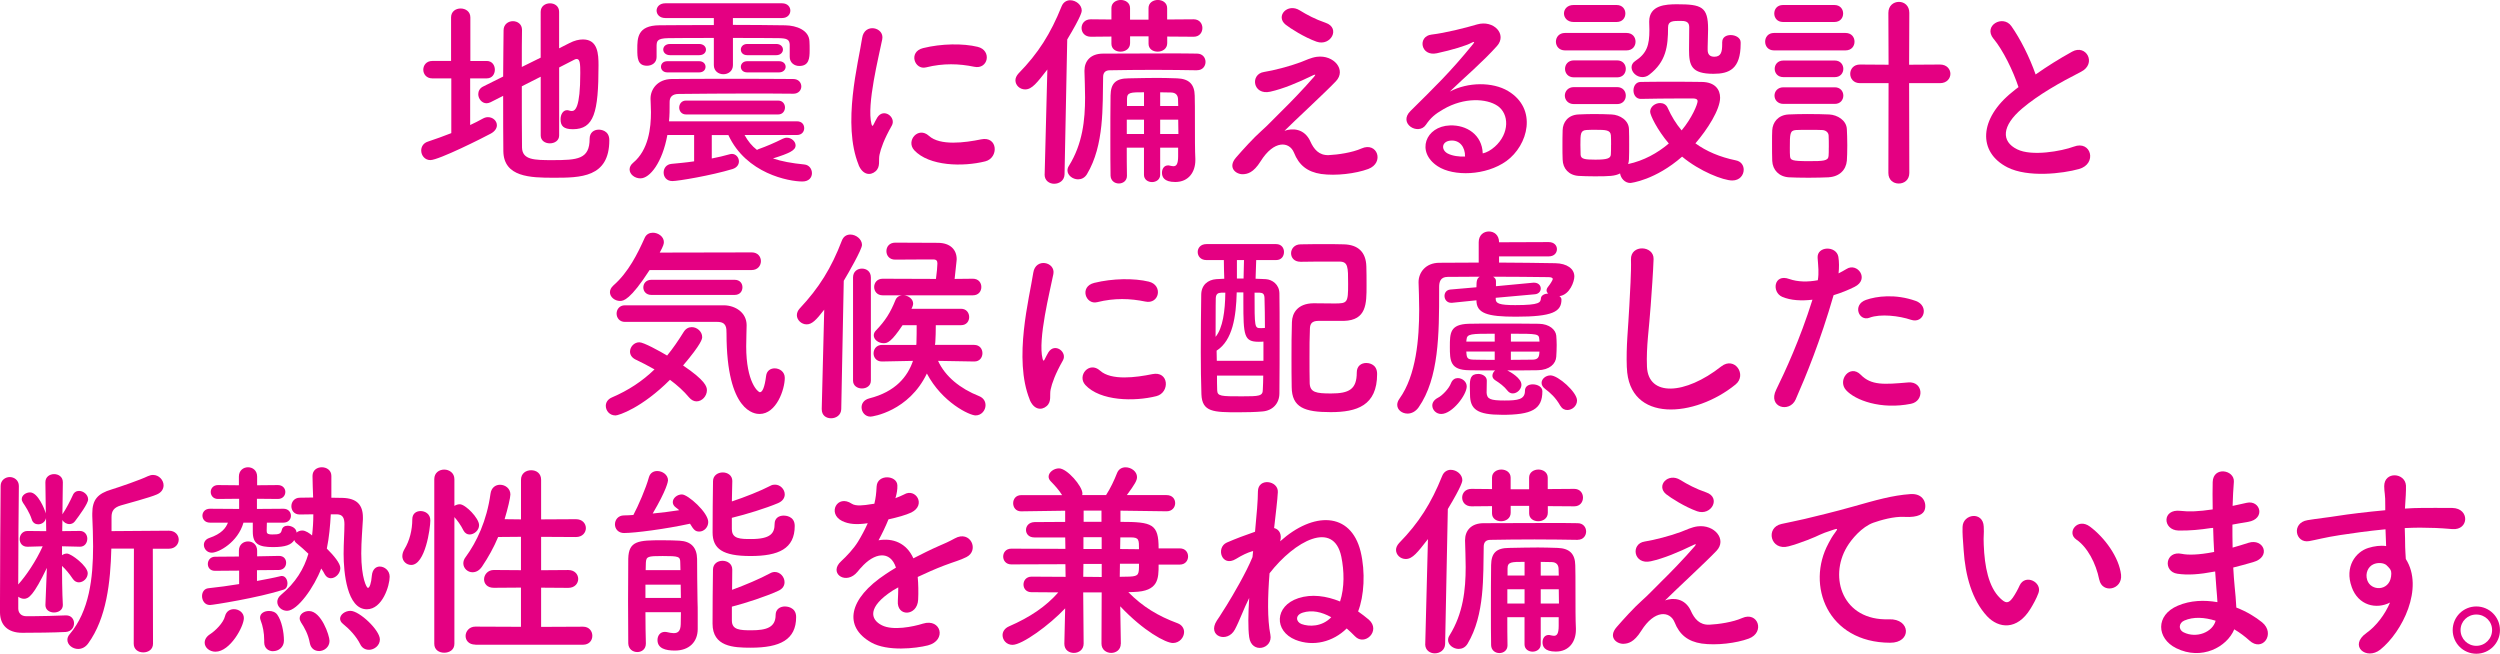 <?xml version="1.0" encoding="UTF-8"?>
<svg id="_レイヤー_2" data-name="レイヤー 2" xmlns="http://www.w3.org/2000/svg" viewBox="0 0 638.87 167.06">
  <defs>
    <style>
      .cls-1 {
        fill: #e40082;
      }
    </style>
  </defs>
  <g id="_レイヤー_3" data-name="レイヤー 3">
    <g>
      <path class="cls-1" d="M115.33,20.03h-4.88c-1.48,0-2.28-1.11-2.28-2.22s.79-2.23,2.28-2.23h4.82V4.45c0-1.54,1.22-2.28,2.44-2.28s2.49.74,2.49,2.28v11.13h4.19c1.38,0,2.07,1.11,2.07,2.23s-.69,2.22-2.07,2.22h-4.24v11.92c1.11-.53,2.23-1.06,3.23-1.64.48-.26.9-.37,1.32-.37,1.27,0,2.28.95,2.28,2.07,0,.74-.48,1.54-1.54,2.12-1.85,1.01-13.3,6.78-15.47,6.78-1.43,0-2.33-1.22-2.33-2.44,0-.95.53-1.91,1.7-2.28,2.01-.69,4.03-1.38,5.99-2.17v-13.99ZM138.17,19.61l-4.82,2.44c0,6.41,0,12.88.05,15.69.11,3.13,3.13,3.18,7.74,3.18,6.46,0,9.54-.21,9.54-5.46,0-1.59,1.11-2.33,2.33-2.33.48,0,2.7.16,2.7,2.7,0,9.59-7.42,9.59-14.26,9.59-5.93,0-12.72-.16-12.82-6.78-.05-3.34-.05-8.64-.05-14.15l-3.23,1.64c-.37.16-.69.26-1.01.26-1.22,0-2.12-1.17-2.12-2.33,0-.74.37-1.54,1.27-1.96l5.09-2.54c0-4.61.11-8.96.11-11.82,0-1.54,1.22-2.33,2.38-2.33s2.33.74,2.33,2.22v.05c-.05,2.17-.05,5.62-.05,9.43l4.82-2.38V3.02c0-1.43,1.17-2.17,2.38-2.17s2.33.74,2.33,2.17v9.33l2.6-1.32c1.32-.69,2.49-.95,3.5-.95,3.82,0,3.97,3.76,3.97,6.62,0,12.14-1.17,16.32-6.57,16.32-2.38,0-3.13-.85-3.13-2.54,0-1.17.58-2.33,1.7-2.33.16,0,.32.05.53.11s.42.11.64.11c.85,0,2.17-.74,2.17-9.7,0-2.23-.05-3.6-.9-3.6-.21,0-.37.05-.58.16-.79.42-2.23,1.17-3.92,2.01v17.38c0,1.32-1.17,2.01-2.38,2.01s-2.33-.69-2.33-2.01v-15Z"/>
      <path class="cls-1" d="M190.27,34.5c.85,1.54,1.86,2.81,3.18,3.82.16-.11.32-.21.53-.26,1.8-.64,3.92-1.54,6.04-2.6.37-.16.69-.27,1.06-.27,1.17,0,2.23.96,2.23,1.96,0,1.27-1.54,2.01-5.78,3.34,2.17.74,4.77,1.22,8,1.54,1.27.11,1.96,1.17,1.96,2.23s-.74,2.12-2.44,2.12c-3.45,0-14.36-2.01-18.92-11.87h-4.24v5.99c1.64-.32,3.23-.69,4.5-1.06.21-.05.42-.11.64-.11,1.06,0,1.8.95,1.8,1.91,0,.79-.48,1.59-1.64,1.96-5.41,1.64-13.88,3.07-15.37,3.07s-2.23-1.06-2.23-2.17.69-2.12,2.07-2.23c1.59-.16,3.6-.32,5.72-.64v-6.73h-6.84c-1.27,7-4.45,11.08-6.89,11.08-1.48,0-2.76-1.06-2.76-2.28,0-.58.27-1.17.9-1.7,3.97-3.29,4.56-8.96,4.56-12.93,0-1.38-.11-2.6-.11-3.39v-.11c0-2.33,1.75-4.93,5.41-4.98,4.93-.05,10.07-.05,15.26-.05s10.55,0,15.79.05c1.38,0,2.07.95,2.07,1.91,0,.9-.69,1.85-2.01,1.85h-.05c-3.92-.05-7.79-.05-11.61-.05-6.09,0-11.98.05-17.65.11-1.64,0-2.33.79-2.33,2.01,0,2.12,0,3.34-.16,4.98h32.7c1.27,0,1.85.85,1.85,1.75,0,.85-.58,1.75-1.85,1.75h-13.41ZM201.82,11.5c-.05-1.43-.74-1.7-2.76-1.75-3.18-.05-7.42-.05-11.76-.05v6.94c0,1.54-1.22,2.33-2.44,2.33s-2.44-.79-2.44-2.33v-6.94c-4.4,0-8.64,0-11.66.05-2.86.05-2.92.79-2.97,1.91v2.92c0,1.48-1.22,2.22-2.44,2.22-2.44,0-2.49-2.01-2.49-4.19,0-2.86,0-6.09,5.62-6.15,4.19-.05,9.06-.05,13.94-.05v-1.8h-12.4c-1.48,0-2.23-.96-2.23-1.91,0-.9.74-1.86,2.23-1.86h29.83c1.43,0,2.12.96,2.12,1.86,0,.95-.69,1.91-2.12,1.91h-12.56v1.75c4.72,0,9.33.05,13.41.11,2.81.05,6.04,1.22,6.15,4.08.05.64.05,1.48.05,2.28,0,2.07-.16,4.03-2.65,4.03-1.22,0-2.44-.79-2.44-2.33v-3.02ZM170.55,18.5c-1.11,0-1.64-.74-1.64-1.43,0-.74.53-1.43,1.64-1.43h8.11c1.11,0,1.64.74,1.64,1.43,0,.74-.53,1.43-1.64,1.43h-8.11ZM171.24,14.1c-1.17,0-1.75-.74-1.75-1.43,0-.74.58-1.43,1.75-1.43h7.42c1.17,0,1.75.74,1.75,1.43,0,.74-.58,1.43-1.75,1.43h-7.42ZM175.32,29.25c-1.17,0-1.75-.9-1.75-1.75,0-.9.58-1.8,1.75-1.8h23.53c1.17,0,1.75.9,1.75,1.75,0,.9-.58,1.8-1.75,1.8h-23.53ZM190.96,14.1c-1.11,0-1.64-.69-1.64-1.43,0-.69.53-1.43,1.64-1.43h7.42c1.11,0,1.7.69,1.7,1.43,0,.69-.58,1.43-1.7,1.43h-7.42ZM190.96,18.5c-1.11,0-1.64-.69-1.64-1.43,0-.69.53-1.43,1.64-1.43h8.11c1.11,0,1.7.69,1.7,1.43,0,.69-.58,1.43-1.7,1.43h-8.11Z"/>
      <path class="cls-1" d="M219.42,42.13c-4.24-10.44-.05-26.13.9-32.43.58-3.92,5.72-2.76,5.14.32-.85,4.29-4.03,16.75-2.76,21.67.16.69.37.53.58.05.11-.27.69-1.33.9-1.7,1.64-2.6,4.93-.05,3.71,2.07-1.96,3.44-2.81,5.88-3.13,7.42-.32,1.43.32,3.07-1.01,4.24-1.33,1.17-3.29.95-4.35-1.64ZM233.62,38.37c-2.17-2.38,1.01-6.15,3.76-3.66,2.86,2.6,9.22,1.75,13.35.9,4.29-.9,4.56,4.72,1.06,5.62-5.67,1.43-14.36,1.27-18.18-2.86ZM236.64,17.22c-2.91.74-4.61-3.97-.74-4.93,4.72-1.17,10.23-1.22,13.94-.32,3.71.9,2.7,5.88-.9,5.09-3.82-.79-7.84-.95-12.29.16Z"/>
      <path class="cls-1" d="M266.96,44.57l.69-26.81c-2.65,3.39-3.92,5.09-5.67,5.09-1.38,0-2.49-1.06-2.49-2.33,0-.58.27-1.17.79-1.75,5.04-5.14,8.21-10.17,11.02-17.17.42-1.06,1.32-1.54,2.17-1.54,1.48,0,2.97,1.17,2.97,2.65,0,.21,0,1.22-3.71,7.37l-.69,34.5c-.05,1.54-1.32,2.38-2.65,2.38-1.22,0-2.44-.79-2.44-2.33v-.05ZM305.91,17.96c-3.07-.05-7-.11-11.02-.11s-8,.05-11.29.11c-1.17,0-1.7.64-1.7,1.75-.16,7.47.32,17.38-4.13,24.8-.58.95-1.43,1.32-2.28,1.32-1.33,0-2.7-1.01-2.7-2.28,0-.37.11-.79.37-1.17,3.5-5.62,4.13-11.71,4.13-17.49,0-2.28-.11-4.56-.16-6.73v-.11c0-2.44,1.54-4.35,4.77-4.35,4.93,0,11.23-.05,16.69-.05,2.76,0,5.25,0,7.31.05,1.43,0,2.17,1.06,2.17,2.12s-.74,2.12-2.12,2.12h-.05ZM298.28,9.33v1.7c0,1.43-1.22,2.17-2.44,2.17s-2.33-.69-2.33-2.01v-1.91h-4.72v1.75c0,1.43-1.22,2.17-2.44,2.17s-2.33-.69-2.33-2.01v-1.85l-5.25.05c-1.59,0-2.38-1.11-2.38-2.23s.79-2.23,2.38-2.23l5.25.05v-2.92c0-1.38,1.22-2.07,2.38-2.07s2.38.69,2.38,2.07v2.97h4.72v-2.97c0-1.38,1.22-2.07,2.38-2.07s2.38.69,2.38,2.07v2.92l6.78-.05c1.48,0,2.23,1.11,2.23,2.23s-.74,2.23-2.23,2.23l-6.78-.05ZM301.09,37.73h-4.61v6.94c0,1.22-1.06,1.86-2.07,1.86-1.06,0-2.07-.64-2.07-1.86v-6.94h-4.4c0,2.38,0,4.82.05,7.15v.05c0,1.27-1.01,1.96-2.07,1.96s-2.07-.69-2.12-2.01c-.05-2.81-.05-5.83-.05-8.8,0-4.13,0-8.21.05-11.66.05-3.07,1.27-4.4,4.66-4.4,2.81-.05,4.98-.11,7.31-.11,1.54,0,3.13.05,5.04.11,3.07.11,4.45,1.54,4.5,4.45.05,1.38.05,3.92.05,6.36,0,4.19,0,7.68.11,9.75v.37c0,2.91-1.64,5.56-5.14,5.56-2.97,0-3.39-1.38-3.39-2.38,0-.95.53-1.86,1.54-1.86.16,0,.26,0,.42.05.32.05.64.16.95.16.74,0,1.22-.48,1.22-2.54v-2.22ZM292.35,30.58h-4.4v3.66h4.4v-3.66ZM292.35,23.58c-3.39,0-4.35,0-4.35,1.7v1.8h4.35v-3.5ZM301.09,27.08c0-.69-.05-1.27-.05-1.8-.05-.9-.53-1.59-1.7-1.64-1.06,0-2.01-.05-2.86-.05v3.5h4.61ZM296.48,30.58v3.66h4.66c0-1.17-.05-2.44-.05-3.66h-4.61Z"/>
      <path class="cls-1" d="M334.85,36.14c.9,1.96,2.17,3.6,4.72,3.5,2.33-.11,5.99-.64,8.37-1.7,4.03-1.8,5.94,3.66,1.7,5.25-3.18,1.17-8.21,1.8-12.03,1.27-3.5-.53-5.67-2.23-6.94-5.46-1.17-2.86-5.09-3.29-8.53,2.23-1.86,2.97-3.39,3.23-4.45,3.29-1.75.11-4.13-1.64-1.8-4.29,1.75-2.01,4.5-5.04,6.36-6.68,1.86-1.64,3.34-3.29,5.03-4.93,2.44-2.38,5.88-5.94,8.53-9.01.58-.69.21-.58-.26-.37-3.92,1.91-7.63,3.45-10.92,4.19-4.5,1.01-5.25-4.5-1.59-5.04,2.38-.37,6.52-1.43,9.33-2.49,1.38-.53,2.65-1.17,4.13-1.38,4.4-.58,7.63,3.39,4.88,6.25-2.49,2.65-10.49,10.02-13.14,12.67,2.01-.74,5.09-.64,6.62,2.7ZM328.55,6.31c-2.7-2.17.48-5.62,3.6-3.66,1.8,1.11,3.97,2.28,6.62,3.18,3.87,1.32,1.33,6.09-2.33,4.82-3.13-1.11-6.78-3.45-7.9-4.35Z"/>
      <path class="cls-1" d="M381.97,37.52c3.87-3.44,3.71-8.48.69-10.49-2.76-1.86-8.48-2.23-13.83.9-2.12,1.22-3.23,2.17-4.45,3.97-1.91,2.81-7.21-.32-3.92-3.55,5.83-5.78,10.12-9.86,16-17.12.58-.74.05-.53-.37-.32-1.48.79-4.98,1.85-8.9,2.7-4.19.9-4.98-4.34-1.38-4.77,3.55-.42,8.64-1.7,11.66-2.6,4.24-1.22,7.74,2.54,5.09,5.51-1.7,1.91-3.82,3.97-5.93,5.94-2.12,1.96-4.24,3.87-6.15,5.72,4.66-2.49,10.97-2.49,14.89-.16,7.63,4.56,5.14,13.88-.42,17.91-5.25,3.76-13.51,3.97-17.54,1.33-5.62-3.66-3.13-10.23,3.13-10.44,4.24-.16,8.21,2.38,8.37,7.15,1.01-.21,2.12-.85,3.07-1.7ZM370.68,35.93c-2.33.21-2.44,2.38-.74,3.29,1.22.64,2.97.85,4.45.79.05-2.44-1.38-4.29-3.71-4.08Z"/>
      <path class="cls-1" d="M399.94,12.88c-1.54,0-2.33-1.11-2.33-2.23s.79-2.23,2.33-2.23h15.69c1.59,0,2.33,1.11,2.33,2.23s-.74,2.23-2.33,2.23h-15.69ZM419.34,25.28c-1.27,0-1.91-1.06-1.91-2.17s.64-2.17,1.85-2.17c2.07-.05,4.77-.05,7.58-.05s5.67,0,8.05.05c3.39.05,4.66,1.96,4.66,4.03,0,3.02-3.23,8.11-6.31,11.66,2.76,2.01,6.2,3.5,10.33,4.35,1.38.26,2.01,1.32,2.01,2.38,0,1.38-1.01,2.76-2.92,2.76-2.28,0-8.32-2.33-12.82-6.09-6.84,5.99-13.04,6.73-13.25,6.73-1.38,0-2.44-1.22-2.6-2.44-1.33.69-2.76.74-6.52.74-1.48,0-3.02-.05-4.08-.11-2.49-.16-4.03-1.86-4.08-4.19-.05-1.17-.05-2.22-.05-3.29,0-1.48,0-2.86.05-4.19.05-2.01,1.33-3.87,3.97-4.03,1.22-.05,2.6-.11,3.97-.11,1.7,0,3.34.05,4.61.11,2.07.11,4.35,1.48,4.4,3.76.05,1.22.05,2.54.05,3.87s0,2.65-.05,3.82c0,.42-.11.85-.21,1.22,3.97-.85,7.53-2.81,10.39-5.25-2.97-3.5-4.77-7.26-4.77-8.11,0-1.33,1.33-2.23,2.54-2.23.79,0,1.59.37,1.96,1.27.95,2.12,2.12,4.03,3.55,5.72,2.65-3.18,4.08-6.68,4.08-7.47,0-.64-.79-.69-1.17-.69h-3.39c-3.29,0-7,.05-9.91.11h-.05ZM402.11,5.62c-1.59,0-2.44-1.11-2.44-2.17,0-1.11.85-2.17,2.44-2.17h11.02c1.48,0,2.23,1.06,2.23,2.17s-.74,2.17-2.23,2.17h-11.02ZM402.22,26.6c-1.54,0-2.33-1.11-2.33-2.17s.79-2.17,2.33-2.17h11.02c1.48,0,2.23,1.06,2.23,2.17s-.74,2.17-2.23,2.17h-11.02ZM402.22,19.77c-1.54,0-2.28-1.11-2.28-2.17s.74-2.17,2.28-2.17h11.02c1.48,0,2.23,1.06,2.23,2.17s-.74,2.17-2.23,2.17h-11.02ZM411.71,37.04c0-.85,0-1.7-.05-2.44-.11-1.38-1.27-1.43-3.97-1.43-.74,0-1.48,0-2.28.05-1.54.11-1.54,1.01-1.54,3.82,0,.85.05,1.7.05,2.49.05,1.11,1.06,1.27,3.76,1.27,3.02,0,3.92-.32,3.97-1.33.05-.74.05-1.59.05-2.44ZM440.11,10.76c0-1.27,1.06-1.8,2.17-1.8,1.22,0,2.54.69,2.54,1.85v.37c0,6.46-2.92,7.68-6.94,7.68-5.67,0-6.25-2.12-6.25-6.15,0-1.96.05-4.24.05-5.83,0-1.48-1.22-1.54-2.23-1.54-1.91,0-3.18,0-3.18,1.64,0,4.93-.53,8.8-4.77,12.08-.58.48-1.22.64-1.8.64-1.54,0-2.76-1.27-2.76-2.49,0-.58.27-1.17.9-1.59,3.07-2.01,3.66-4.13,3.66-7.95,0-.64-.05-1.33-.05-2.07v-.11c0-4.19,4.24-4.4,7.1-4.4,6.31,0,7.95.64,7.95,6.36,0,1.7-.11,3.07-.11,4.56v.74c0,1.06.48,1.75,1.7,1.75,1.8,0,2.01-1.38,2.01-3.23v-.53Z"/>
      <path class="cls-1" d="M453.36,12.88c-1.54,0-2.28-1.11-2.28-2.23s.74-2.23,2.28-2.23h18.23c1.59,0,2.33,1.11,2.33,2.23s-.74,2.23-2.33,2.23h-18.23ZM467.3,45.31c-1.11.05-3.13.11-5.14.11s-3.97-.05-5.03-.11c-2.49-.16-4.13-1.86-4.24-4.19-.05-1.06-.05-2.91-.05-4.61,0-1.27,0-2.49.05-3.23.11-2.01,1.48-3.87,4.13-4.03,1.22-.05,2.97-.11,4.77-.11,2.17,0,4.4.05,5.67.11,2.07.11,4.4,1.48,4.5,3.76.05.95.11,2.54.11,4.13s-.05,3.13-.11,3.92c-.21,2.38-1.91,4.08-4.66,4.24ZM455.64,5.62c-1.48,0-2.23-1.06-2.23-2.17s.74-2.17,2.23-2.17h13.14c1.48,0,2.23,1.06,2.23,2.17s-.74,2.17-2.23,2.17h-13.14ZM455.75,26.55c-1.48,0-2.28-1.06-2.28-2.12s.79-2.12,2.28-2.12h13.14c1.43,0,2.17,1.06,2.17,2.12s-.74,2.12-2.17,2.12h-13.14ZM455.75,19.71c-1.48,0-2.23-1.06-2.23-2.12s.74-2.12,2.23-2.12h13.14c1.43,0,2.17,1.06,2.17,2.12s-.74,2.12-2.17,2.12h-13.14ZM467.35,37.68c0-1.11,0-2.33-.05-3.07-.05-.79-.74-1.33-1.59-1.38-.85-.05-2.17-.05-3.44-.05s-2.54,0-3.34.05c-1.54.11-1.54,1.01-1.54,4.56,0,.9,0,1.7.05,2.12.11,1.01.37,1.27,4.82,1.27,3.66,0,4.93-.05,5.03-1.32.05-.53.05-1.32.05-2.17ZM482.62,21.25h-7.31c-1.64,0-2.49-1.17-2.49-2.38s.85-2.38,2.49-2.38l7.31.05-.05-13.25c0-1.85,1.32-2.81,2.7-2.81s2.65.96,2.65,2.81l-.05,13.25,7.9-.05c1.75,0,2.65,1.22,2.65,2.38s-.9,2.38-2.65,2.38h-7.9l.05,22.95c0,1.8-1.32,2.7-2.7,2.7s-2.65-.9-2.65-2.7l.05-22.95Z"/>
      <path class="cls-1" d="M509.44,9.91c-2.76-3.39,2.44-6.25,4.56-3.23,2.28,3.23,4.66,7.95,6.2,12.35,2.86-2.01,5.88-3.92,9.33-5.83,3.6-2.01,6.36,3.07,2.28,5.14-5.41,2.76-10.86,5.83-15.05,9.38-5.25,4.45-5.41,8.43-1.27,10.44,3.71,1.85,11.29.48,14.47-.69,4.45-1.7,6.04,4.4,1.33,5.72-4.19,1.17-13.04,2.23-18.28-.42-7.63-3.87-7.31-12.45,1.27-19.29.53-.42,1.01-.85,1.54-1.22-1.38-4.19-3.92-9.38-6.36-12.35Z"/>
      <path class="cls-1" d="M157.25,106.16c-1.48,0-2.44-1.22-2.44-2.44,0-.85.48-1.7,1.59-2.17,4.19-1.8,7.74-4.13,10.86-7.15-1.64-.95-3.34-1.8-4.88-2.54-.95-.48-1.38-1.22-1.38-2.01,0-1.17,1.01-2.38,2.38-2.38,1.11,0,5.14,2.23,7.1,3.39,1.48-1.8,2.86-3.82,4.24-6.04.53-.85,1.27-1.22,2.07-1.22,1.33,0,2.65,1.11,2.65,2.54,0,.42-.11,1.64-4.88,7.26,5.67,3.82,6.09,5.4,6.09,6.31,0,1.54-1.27,2.86-2.65,2.86-.64,0-1.33-.32-1.91-1.01-1.32-1.59-3.02-3.13-4.88-4.5-7.15,7.15-13.09,9.12-13.99,9.12ZM166,69.01c-4.93,7.63-6.68,7.9-7.53,7.9-1.38,0-2.6-1.01-2.6-2.23,0-.58.26-1.17.9-1.75,3.82-3.34,6.2-8.16,8-12.19.42-.9,1.22-1.27,2.07-1.27,1.38,0,2.81,1.01,2.81,2.38,0,.37-.05.9-1.06,2.7l23.53-.05c1.54,0,2.33,1.11,2.33,2.23s-.79,2.28-2.38,2.28h-26.07ZM159.69,82.26c-1.38,0-2.12-1.06-2.12-2.12s.74-2.12,2.12-2.12h25.33c2.92.05,5.78,1.86,5.78,5.09,0,1.32-.11,3.23-.11,5.41,0,9.17,3.02,11.71,3.5,11.71.64,0,1.22-1.22,1.59-4.19.16-1.33,1.17-1.91,2.17-1.91,1.27,0,2.6.85,2.6,2.44,0,2.91-2.12,9.22-6.46,9.22-1.11,0-8.43-.37-8.43-20.56,0-1.43,0-2.97-2.33-2.97h-23.64ZM166.47,75.37c-1.38,0-2.07-.96-2.07-1.91,0-1.01.69-1.96,2.07-1.96h21.25c1.38,0,2.01.95,2.01,1.91,0,1.01-.64,1.96-2.01,1.96h-21.25Z"/>
      <path class="cls-1" d="M209.99,104.57l.64-25.44c-2.12,2.76-3.18,3.76-4.5,3.76s-2.49-1.11-2.49-2.33c0-.58.21-1.17.74-1.75,4.93-5.25,8.06-10.28,10.76-17.33.42-1.11,1.27-1.54,2.17-1.54,1.43,0,2.97,1.17,2.97,2.65,0,1.17-3.55,7.31-4.66,9.17l-.64,32.8c-.05,1.54-1.33,2.33-2.6,2.33s-2.38-.74-2.38-2.28v-.05ZM217.99,70.92c0-1.54,1.11-2.28,2.28-2.28s2.28.74,2.28,2.28v26.34c0,1.33-1.11,2.01-2.28,2.01s-2.28-.69-2.28-2.01v-26.34ZM248.94,92.38l-9.22-.16c1.85,4.03,5.67,7.1,10.49,9.01,1.17.48,1.64,1.38,1.64,2.33,0,1.27-1.01,2.6-2.54,2.6s-8.53-3.29-12.45-10.71c-4.61,9.64-13.88,11.02-14.41,11.02-1.38,0-2.28-1.17-2.28-2.38,0-.96.58-1.91,1.96-2.28,6.73-1.7,9.8-5.56,11.18-9.59l-7.9.16h-.05c-1.43,0-2.12-1.06-2.12-2.07,0-1.11.74-2.17,2.17-2.17h8.74c.05-.27.05-.58.05-.85.05-1.22.05-2.75.05-4.19h-3.6c-2.86,4.29-3.87,4.61-4.82,4.61-1.33,0-2.54-.9-2.54-2.01,0-.42.16-.85.58-1.27,2.38-2.49,3.66-4.5,4.98-7.79.32-.74.95-1.11,1.64-1.17h-4.93c-1.43,0-2.17-1.06-2.17-2.12s.74-2.12,2.17-2.12l13.62.05c.21-1.54.37-3.18.37-3.92,0-.69-.21-1.06-1.11-1.06h-1.48c-2.44,0-6.57.05-8.21.05-1.48,0-2.23-1.06-2.23-2.17s.74-2.17,2.28-2.17c2.28,0,8.74.05,10.86.05,3.18,0,4.82,1.75,4.82,4.19,0,.21-.05.37-.05.58-.11,1.06-.32,2.86-.48,4.45l4.66-.05c1.48,0,2.17,1.06,2.17,2.12s-.69,2.12-2.17,2.12h-17.59c1.17.11,2.33.95,2.33,2.12,0,.21-.05.48-.16.74l-.26.58h12.67c1.38,0,2.07,1.06,2.07,2.12s-.69,2.07-2.07,2.07h-6.46c0,1.38-.05,3.34-.11,4.08,0,.32-.05.64-.11.96h10.02c1.43,0,2.12,1.06,2.12,2.12s-.69,2.12-2.07,2.12h-.05Z"/>
      <path class="cls-1" d="M263.15,102.13c-4.24-10.44-.05-26.13.9-32.43.58-3.92,5.72-2.76,5.14.32-.85,4.29-4.03,16.75-2.76,21.67.16.69.37.53.58.05.11-.27.69-1.33.9-1.7,1.64-2.6,4.93-.05,3.71,2.07-1.96,3.44-2.81,5.88-3.13,7.42-.32,1.43.32,3.07-1.01,4.24s-3.29.95-4.35-1.64ZM277.35,98.37c-2.17-2.38,1.01-6.15,3.76-3.66,2.86,2.6,9.22,1.75,13.35.9,4.29-.9,4.56,4.72,1.06,5.62-5.67,1.43-14.36,1.27-18.18-2.86ZM280.37,77.22c-2.92.74-4.61-3.97-.74-4.93,4.72-1.17,10.23-1.22,13.94-.32,3.71.9,2.7,5.88-.9,5.09-3.82-.79-7.84-.95-12.29.16Z"/>
      <path class="cls-1" d="M321.02,66.46c-.05,1.64-.11,3.18-.16,4.77.95.05,1.86.05,2.65.11,1.59.11,3.39,1.33,3.44,3.6.05,3.02.05,6.57.05,10.23,0,5.09,0,10.44-.05,15.32,0,2.6-1.7,4.45-4.35,4.66-1.75.16-4.03.21-6.15.21-6.31,0-9.27-.05-9.43-4.61-.11-3.23-.16-6.99-.16-10.81,0-5.14.05-10.39.11-14.57,0-2.54,1.7-3.87,3.82-4.03.58-.05,1.33-.05,2.07-.11-.05-1.64-.11-3.23-.11-4.77h-4.45c-1.48,0-2.23-1.01-2.23-2.07,0-1.01.74-2.01,2.23-2.01h17.81c1.38,0,2.01,1.01,2.01,2.01,0,1.06-.64,2.07-2.01,2.07h-5.09ZM312.12,74.79c-.9.05-1.38.32-1.43,1.43,0,.37-.05,1.43-.05,9.86,1.85-2.23,2.44-6.62,2.49-11.29h-1.01ZM322.88,87.29c-.37.05-.79.05-1.22.05-3.76,0-3.92-1.54-3.92-10.18v-2.44h-1.7c-.16,6.15-1.01,12.24-5.14,14.89,0,.85.05,1.75.05,2.6h11.92v-4.93ZM311,95.98c0,1.27,0,2.54.05,3.76.05,1.54,1.01,1.54,6.31,1.54,4.4,0,5.35-.05,5.35-1.7.05-1.17.11-2.33.11-3.6h-11.82ZM317.89,66.46h-1.8v4.72h1.7l.11-4.72ZM320.6,74.79c0,9.01,0,9.06,1.59,9.06.32,0,.79,0,1.06-.05,0-2.92-.05-5.51-.11-7.68-.05-1.11-.48-1.27-1.27-1.33h-1.27ZM332.31,66.89c-1.59,0-2.38-1.06-2.38-2.17s.85-2.28,2.44-2.28c1.96-.05,4.13-.05,6.36-.05,1.59,0,3.18,0,4.72.05,3.55.11,5.62,1.91,5.72,5.67.05,1.33.05,3.18.05,4.93,0,4.56,0,8.8-5.78,8.96h-6.52c-1.7,0-2.12.79-2.17,1.91-.11,2.23-.11,4.88-.11,7.58,0,2.17,0,4.4.05,6.46.11,2.33,1.64,2.6,5.46,2.6,4.61,0,6.57-1.06,6.57-5.35,0-1.7,1.17-2.44,2.44-2.44.27,0,2.76.05,2.76,2.81,0,8.11-5.19,9.75-11.87,9.75s-9.91-1.17-9.96-6.41c-.05-2.44-.05-4.93-.05-7.47,0-3.02,0-6.09.11-9.12.05-2.28,1.43-4.77,5.51-4.82,1.48,0,3.55.05,5.35.05,3.34,0,3.5-.16,3.5-4.98,0-4.34,0-5.72-2.23-5.72h-2.76c-2.33,0-4.72,0-7.15.05h-.05Z"/>
      <path class="cls-1" d="M383.08,65.51v1.59c5.14,0,10.12.11,14.36.16,3.02.05,4.88,1.43,4.88,3.39,0,1.22-1.11,4.66-3.82,5.03.32.21.53.53.53.85,0,3.13-2.23,4.4-11.66,4.4-7.31,0-10.07-.85-10.07-4.19l-6.25.64h-.21c-1.11,0-1.7-.9-1.7-1.75,0-.79.48-1.54,1.48-1.64l6.68-.58c0-1.75.16-2.28.85-2.7-2.86,0-5.67.05-8.21.05-1.91,0-2.17,1.38-2.17,2.6v.85c0,11.18-.05,22.42-5.25,29.89-.79,1.11-1.86,1.59-2.81,1.59-1.43,0-2.65-.95-2.65-2.23,0-.48.16-1.01.58-1.59,4.29-5.99,5.03-15.37,5.03-22.79,0-2.65-.11-5.04-.16-6.89v-.11c0-2.33,1.7-4.93,5.35-4.93,3.18,0,6.57-.05,10.02-.05v-5.19c0-1.86,1.27-2.76,2.6-2.76s2.6.9,2.6,2.76l12.67-.05c1.43,0,2.12.9,2.12,1.8,0,.96-.69,1.86-2.12,1.86h-12.67ZM366.02,103.61c0-.69.42-1.43,1.43-1.96,1.01-.48,2.81-2.28,3.34-3.71.37-.95,1.06-1.32,1.75-1.32,1.11,0,2.28.9,2.28,2.12,0,2.17-3.71,7.05-6.52,7.05-1.32,0-2.28-1.06-2.28-2.17ZM388.81,98.26c0,1.22-1.11,2.28-2.23,2.28-.48,0-.95-.21-1.33-.69-.85-1.11-2.01-1.96-3.18-2.7-.48-.32-.69-.74-.69-1.11,0-.53.26-1.01.69-1.38-2.12,0-4.29,0-6.68-.05-4.82-.05-4.88-2.44-4.88-5.99s.05-5.72,4.77-5.88c1.8-.05,4.34-.05,7.05-.05,3.71,0,7.79,0,10.92.05,2.75.05,4.29,1.54,4.45,3.02.05.69.11,1.48.11,2.38,0,1.01-.05,2.12-.11,3.02-.11,1.8-1.7,3.39-4.72,3.45-2.86.05-5.3.05-7.79.05.85.42,3.6,2.01,3.6,3.6ZM381.97,85.28c-6.09,0-7.1,0-7.21,1.54,0,.16-.05.32-.05.48h7.26v-2.01ZM381.97,89.84h-7.26c0,.21.05.42.05.64.11,1.11.42,1.38,1.8,1.43,1.64.05,3.5.05,5.41.05v-2.12ZM383.82,106c-6.31,0-8.16-1.38-8.16-5.19,0-.37-.05-1.11-.05-2.07,0-1.96.21-3.18,2.17-3.18,1.06,0,2.17.64,2.17,1.7,0,1.27-.05,2.6-.05,3.13.11,1.59.95,1.96,4.61,1.96,3.39,0,5.19-.26,5.19-2.49,0-1.17.95-1.64,2.01-1.64,1.17,0,2.44.64,2.44,1.75,0,4.66-2.7,6.04-10.33,6.04ZM382.23,76.11v.32c0,1.11.9,1.54,4.98,1.54,6.36,0,6.47-.69,6.57-1.75.05-.74.9-1.17,1.86-1.22-.27-.21-.42-.48-.42-.79,0-.27.11-.58.37-.9.69-.85,1.22-1.8,1.22-2.01,0-.26-.32-.48-1.11-.48-4.35-.05-9.27-.11-14.15-.11.48.27.74.64.74,1.11v1.32l9.54-.9h.21c1.11,0,1.7.74,1.7,1.48,0,.69-.48,1.38-1.48,1.48l-10.02.9ZM393.42,87.29c0-.16-.05-.37-.05-.53-.11-1.43-.26-1.48-7.26-1.48v2.01h7.31ZM386.1,89.84v2.12c1.91,0,3.76-.05,5.46-.05,1.22,0,1.7-.42,1.8-1.48,0-.21.05-.37.05-.58h-7.31ZM400.52,104.78c-.69,0-1.33-.32-1.8-1.11-1.17-2.07-2.54-3.29-3.87-4.29-.64-.48-.9-1.01-.9-1.54,0-1.01,1.06-1.91,2.28-1.91,1.96,0,6.78,4.29,6.78,6.41,0,1.38-1.22,2.44-2.49,2.44Z"/>
      <path class="cls-1" d="M415.73,93.92c-.21-5.56.37-10.07.64-15.69.16-3.45.53-8.64.42-11.92-.11-3.92,5.88-3.6,5.78-.11-.11,3.34-.48,8.37-.74,11.92-.37,5.62-1.17,10.44-.95,15.58.32,7.74,9.75,7.21,18.97-.05,3.44-2.7,6.68,2.17,3.66,4.61-10.33,8.43-27.29,9.96-27.77-4.35Z"/>
      <path class="cls-1" d="M458.88,102.08c-1.59,3.55-7.21,2.01-4.98-2.49,2.28-4.66,6.04-12.72,9.27-23-2.81.32-5.51.21-7.74-.74-2.7-1.17-2.17-5.99,1.8-4.56,2.23.79,4.82.79,7.31.32.32-1.96.11-3.39-.05-5.72-.21-3.02,4.77-3.18,5.3-.27.21,1.33.21,2.76.05,4.24.74-.37,1.38-.74,2.01-1.11,2.76-1.8,6.04,2.6,2.07,4.56-1.48.74-3.39,1.54-5.35,2.12-3.34,11.61-7.1,20.77-9.7,26.66ZM471.75,99.69c-2.28-2.54,1.01-6.73,3.76-3.92,2.7,2.76,5.94,2.49,12.14,1.96,3.87-.32,4.19,4.77.69,5.46-7.68,1.54-14.25-.9-16.59-3.5ZM477.74,81.2c-2.76,1.01-4.4-3.34-.9-4.56,2.7-.95,7.52-1.59,12.72.26,3.55,1.27,2.12,5.94-1.22,4.82-2.97-1.01-7.79-1.59-10.6-.53Z"/>
      <path class="cls-1" d="M16.06,154.61c0,1.27-1.11,1.91-2.28,1.91-1.06,0-2.17-.64-2.17-1.86v-.11l.37-9.43c-3.39,7.05-4.66,7.9-5.83,7.9-.53,0-1.06-.21-1.48-.53v3.02c0,1.17.79,1.96,2.01,1.96h1.8c2.7,0,5.41-.11,8.32-.21h.11c1.33,0,2.01,1.01,2.01,2.01,0,1.06-.69,2.12-2.12,2.23-3.13.16-7.95.21-11.13.21-3.66,0-5.62-1.96-5.67-5.14v-2.97c0-7.84.11-25.07.16-29.41,0-1.48,1.22-2.28,2.33-2.28s2.33.79,2.33,2.28v.05c-.05,3.39-.16,16.75-.16,25.12,2.01-2.23,4.56-5.99,6.25-9.75l-3.87.11h-.05c-1.32,0-1.96-.95-1.96-1.96s.69-2.07,2.01-2.07l4.77.05-.05-3.34c-.21,1.01-1.11,1.59-2.01,1.59-.69,0-1.38-.37-1.64-1.27-.53-1.7-1.75-3.55-2.23-4.24-.21-.32-.32-.64-.32-.95,0-.95,1.06-1.7,2.12-1.7,2.07,0,3.76,4.5,3.92,5.03.05.11.11.37.11.37l-.11-7.95v-.05c0-1.38,1.11-2.07,2.23-2.07s2.23.69,2.23,2.07v.05s-.05,3.71-.11,8.16c.05-.05.11-.21.16-.27.74-1.06,1.85-3.18,2.49-4.61.32-.79.95-1.11,1.59-1.11,1.11,0,2.33.95,2.33,2.17,0,1.06-2.23,4.08-3.39,5.62-.37.48-.9.69-1.38.69-.74,0-1.48-.42-1.8-1.06l-.05,2.86,4.5-.05c1.27,0,1.91,1.01,1.91,1.96,0,1.06-.64,2.07-1.85,2.07h-.05l-4.56-.11v2.28c.37-.27.79-.42,1.27-.42,1.06,0,5.3,3.18,5.3,5.03,0,1.27-1.11,2.33-2.28,2.33-.53,0-1.11-.26-1.54-.9-.85-1.27-1.85-2.49-2.75-3.29,0,6.62.21,9.91.21,9.91v.05ZM34.23,140.19h-5.78c-.21,8.53-1.22,17.8-5.94,24.27-.69.95-1.64,1.38-2.54,1.38-1.43,0-2.75-1.06-2.75-2.33,0-.48.16-.95.58-1.43,5.03-5.93,5.99-14.36,5.99-22.47,0-2.65-.11-5.25-.21-7.74v-.64c0-3.55,1.38-5.09,4.93-6.15,2.07-.64,7.31-2.44,9.27-3.39.48-.21.9-.32,1.32-.32,1.54,0,2.7,1.33,2.7,2.65,0,.9-.48,1.8-1.7,2.33-1.75.79-7.79,2.38-9.22,2.81-1.75.53-2.38,1.38-2.38,2.97v3.6l14.63-.11c1.7,0,2.54,1.17,2.54,2.28s-.85,2.33-2.54,2.33h-4.08l.05,24.27c0,1.48-1.22,2.22-2.49,2.22s-2.44-.74-2.44-2.22l.05-24.32Z"/>
      <path class="cls-1" d="M65.67,145.7v2.76c2.23-.42,4.29-.79,5.99-1.22.11-.05.26-.05.37-.05.9,0,1.43.96,1.43,1.91,0,.69-.27,1.38-1.01,1.59-6.41,2.07-18.07,3.92-18.81,3.92-1.32,0-2.01-1.17-2.01-2.28,0-.95.53-1.91,1.64-2.01,2.54-.26,5.25-.64,7.84-1.06v-3.44l-6.15.05h-.05c-1.22,0-1.8-.85-1.8-1.75s.64-1.85,1.85-1.85l6.09-.05v-1.48c0-1.59,1.17-2.38,2.33-2.38s2.33.79,2.33,2.38v1.43l5.56-.11h.05c1.22,0,1.8.85,1.8,1.75s-.58,1.8-1.85,1.85l-5.62.05ZM84.53,131.45c-.16,2.97-.42,5.88-1.01,8.74,1.8,1.8,3.45,3.76,3.45,4.98,0,1.38-1.22,2.6-2.44,2.6-.58,0-1.17-.32-1.54-1.01-.27-.48-.53-1.01-.9-1.48-1.75,4.66-6.04,10.81-8.74,10.81-1.38,0-2.49-1.06-2.49-2.28,0-.58.26-1.22.9-1.75,3.82-3.18,5.94-6.73,7.05-10.55-1.01-.95-1.96-1.85-2.92-2.6-.37-.26-.58-.58-.69-.9-.74,1.22-2.28,1.8-5.41,1.8-3.66,0-5.19-.79-5.19-3.92v-2.33h-2.38c-1.43,5.04-6.36,7.68-8.11,7.68-1.22,0-2.01-1.01-2.01-2.01,0-.69.42-1.43,1.38-1.75,3.13-1.06,4.24-2.54,4.77-3.92h-4.61c-1.27,0-1.91-.9-1.91-1.8,0-.85.64-1.75,1.91-1.75l7.47.05v-2.6l-5.41.05c-1.22,0-1.85-.9-1.85-1.8,0-.85.64-1.75,1.85-1.75l5.35.05v-2.22c0-1.59,1.17-2.38,2.33-2.38s2.33.79,2.33,2.38v2.22l5.3-.05c1.27,0,1.91.9,1.91,1.75,0,.9-.64,1.8-1.91,1.8l-5.35-.05v2.6l6.78-.05c1.27,0,1.91.9,1.91,1.8,0,.85-.64,1.75-1.91,1.75h-4.24c0,.95-.05,1.8-.05,2.01,0,.64.05,1.01,1.43,1.01,1.75,0,2.23-.16,2.44-1.17.16-.74.79-1.06,1.48-1.06,1.06,0,2.28.69,2.28,1.75.37-.32.9-.53,1.48-.53.85,0,1.96.79,2.49,1.27.21-1.8.32-3.55.32-5.41-1.27,0-2.44.05-3.44.05h-.05c-1.43,0-2.12-1.06-2.12-2.12s.74-2.17,2.17-2.17c1.01,0,2.17-.05,3.39-.05-.05-1.85-.16-3.66-.16-5.51,0-1.48,1.17-2.22,2.38-2.22s2.44.74,2.44,2.22v5.56c1.11,0,2.12.05,2.92.05,3.55.11,5.14,1.75,5.14,4.98v.48c-.11,2.38-.42,5.56-.42,8.74,0,6.36,1.38,8.8,1.7,8.8.42,0,.85-1.17,1.01-3.18.16-1.59,1.06-2.28,2.01-2.28,1.22,0,2.54,1.01,2.54,2.6,0,2.28-1.86,8.32-5.83,8.32-5.09,0-5.94-9.43-5.94-14.15,0-2.76.21-5.4.21-7.58,0-1.59-.42-2.49-1.91-2.54h-1.59ZM52.31,164.2c0-.74.42-1.54,1.43-2.17,1.22-.79,3.34-2.81,3.76-4.56.32-1.27,1.27-1.8,2.28-1.8,1.27,0,2.54.9,2.54,2.28,0,2.12-3.5,8.59-7.26,8.59-1.54,0-2.76-1.06-2.76-2.33ZM69.8,166.42c-1.17,0-2.28-.74-2.28-2.28v-.48c0-1.96-.37-3.76-.9-5.09-.11-.27-.16-.53-.16-.74,0-1.11,1.11-1.7,2.28-1.7.79,0,1.64.26,2.12.95,1.11,1.54,1.7,4.45,1.7,6.62,0,1.75-1.43,2.7-2.76,2.7ZM81.51,166.37c-1.06,0-2.07-.63-2.33-2.01-.42-2.33-1.38-3.97-2.28-5.35-.21-.37-.32-.69-.32-1.01,0-1.06,1.11-1.85,2.38-1.85,3.13,0,5.25,6.25,5.25,7.63,0,1.59-1.38,2.6-2.7,2.6ZM94.28,166.05c-.9,0-1.75-.42-2.23-1.43-1.01-2.01-2.7-3.82-4.4-5.19-.53-.42-.74-.9-.74-1.32,0-1.06,1.27-2.01,2.65-2.01,2.28,0,7.52,4.93,7.52,7.31,0,1.54-1.43,2.65-2.81,2.65Z"/>
      <path class="cls-1" d="M102.82,142.1c0-.53.16-1.11.53-1.75,1.33-2.17,2.01-4.93,2.01-7.63,0-1.48,1.01-2.12,2.12-2.12s2.49.69,2.49,2.38c0,2.07-1.32,11.39-4.88,11.39-1.22,0-2.28-.95-2.28-2.28ZM110.98,122.44c0-1.64,1.27-2.44,2.54-2.44s2.6.85,2.6,2.44v6.84c.42-.26.9-.42,1.38-.42,1.43,0,4.93,3.55,4.93,5.35,0,1.32-1.27,2.38-2.44,2.38-.58,0-1.17-.32-1.54-1.01-.69-1.43-1.64-2.65-2.33-3.44v32.38c0,1.54-1.27,2.28-2.6,2.28s-2.54-.74-2.54-2.28v-42.08ZM121.47,164.73c-1.7,0-2.49-1.11-2.49-2.22s.9-2.38,2.49-2.38l11.66.05v-10.02l-6.94.05c-1.7,0-2.49-1.06-2.49-2.17s.9-2.38,2.49-2.38l6.94.05v-8.53l-5.83.05c-1.11,2.65-2.49,5.14-4.13,7.58-.74,1.06-1.59,1.43-2.44,1.43-1.22,0-2.33-1.01-2.33-2.28,0-.48.16-1.06.58-1.59,2.81-3.82,5.41-9.27,6.36-16.16.21-1.64,1.33-2.33,2.44-2.33,1.33,0,2.65.95,2.65,2.49,0,.79-.69,3.71-1.48,6.31l4.19.05v-10.12c0-1.64,1.27-2.44,2.6-2.44s2.54.79,2.54,2.44v10.12l8.9-.05c1.7,0,2.54,1.17,2.54,2.28s-.85,2.28-2.54,2.28l-8.9-.05v8.53l6.94-.05c1.7,0,2.54,1.17,2.54,2.28s-.85,2.28-2.54,2.28l-6.94-.05v10.02l10.71-.05c1.59,0,2.38,1.17,2.38,2.33s-.79,2.28-2.38,2.28h-27.5Z"/>
      <path class="cls-1" d="M159.53,136.22c-1.59,0-2.38-1.11-2.38-2.23s.79-2.28,2.33-2.28c.74,0,1.54-.05,2.38-.11,1.22-2.28,3.23-6.89,3.97-9.64.32-1.11,1.17-1.59,2.12-1.59,1.33,0,2.76.95,2.76,2.38,0,.27-.32,2.38-3.92,8.48,2.33-.21,4.66-.53,6.78-.85-.26-.26-.58-.48-.85-.69-.58-.42-.79-.9-.79-1.38,0-1.01,1.11-1.96,2.33-1.96,1.54,0,6.73,4.61,6.73,7.05,0,1.38-1.11,2.44-2.28,2.44-1.01,0-1.43-.42-2.38-2.01-6.31,1.38-14.15,2.38-16.8,2.38ZM164.94,156.46c0,2.97.05,5.83.11,7.95v.05c0,1.48-1.11,2.17-2.17,2.17-1.17,0-2.28-.74-2.33-2.23,0-2.86-.05-6.84-.05-10.76s.05-7.95.05-10.86c.11-4.61,2.6-4.72,8.74-4.72,1.64,0,3.34.05,4.35.11,3.02.16,4.45,1.8,4.5,4.66,0,.79.05,9.01.11,10.76.05.9.05,2.28.05,3.6v3.55c0,3.34-2.23,5.51-5.83,5.51-2.38,0-4.45-.53-4.45-2.7,0-1.06.64-2.07,1.86-2.07.16,0,.32,0,.53.05.69.16,1.27.27,1.75.27,1.11,0,1.75-.53,1.8-2.28,0-.85.05-1.91.05-3.07h-9.06ZM164.94,149.41v3.39h9.06c0-1.11-.05-2.28-.05-3.39h-9.01ZM173.89,145.7c0-.69-.05-1.33-.05-1.91,0-1.59-.37-1.7-4.5-1.7-3.82,0-4.19.11-4.29,1.7,0,.58-.05,1.22-.05,1.91h8.9ZM187.03,135.26c0,2.49,2.23,2.49,4.93,2.49,4.98,0,5.99-1.48,5.99-3.87,0-1.48,1.11-2.12,2.33-2.12.32,0,2.81.05,2.81,2.65,0,5.83-4.13,7.68-11.29,7.68s-9.7-1.85-9.7-6.04c0-3.13.05-10.33.11-13.09,0-1.48,1.27-2.23,2.49-2.23s2.44.74,2.44,2.17v.05c0,1.33-.11,3.23-.11,5.19,3.34-1.11,7.26-2.65,9.91-4.03.37-.21.74-.26,1.11-.26,1.38,0,2.49,1.22,2.49,2.49,0,.85-.48,1.7-1.7,2.23-3.13,1.32-8.11,2.86-11.82,3.76v2.92ZM187.03,158.58c0,2.38,2.01,2.49,4.98,2.49,3.87,0,6.2-.74,6.2-3.92,0-1.48,1.17-2.17,2.38-2.17.26,0,2.86.05,2.86,2.7,0,5.78-4.08,7.84-11.61,7.84-4.45,0-9.75-.26-9.75-6.15,0-3.23.05-10.97.11-13.78,0-1.54,1.22-2.28,2.44-2.28s2.49.74,2.49,2.23v.05c0,1.27-.05,3.13-.05,5.14,3.34-1.22,7.1-2.81,9.75-4.24.37-.21.79-.32,1.17-.32,1.38,0,2.49,1.27,2.49,2.6,0,.85-.42,1.7-1.64,2.23-3.13,1.43-8.11,3.07-11.82,4.03v3.55Z"/>
      <path class="cls-1" d="M228.8,127.31c.85-.32,1.64-.64,2.23-.95,2.91-1.75,5.78,2.65,1.85,4.61-1.33.63-3.6,1.27-5.83,1.75-.69,1.7-1.59,3.6-2.54,5.35,3.66-.64,7.15.69,8.9,4.61,2.17-1.11,4.4-2.23,6.46-3.13,1.27-.53,2.7-1.17,4.13-1.96,3.97-2.22,6.36,3.07,2.97,4.77-1.7.85-2.92,1.11-5.72,2.17-2.23.85-4.61,1.91-6.73,2.91.16,1.75.21,3.92.11,5.83-.11,2.12-1.48,3.23-2.81,3.29-1.33.05-2.54-.95-2.38-3.02.05-1.11.11-2.33.11-3.44-.48.26-.95.53-1.38.79-6.57,4.24-5.78,7.42-2.81,8.9,2.81,1.43,8,.37,10.49-.42,4.66-1.43,6.15,4.29,1.27,5.56-3.13.79-10.33,1.59-14.47-.74-7.15-4.03-5.88-11.18,3.71-17.49.74-.48,1.59-1.06,2.6-1.64-1.43-4.45-5.51-3.92-8.96.05-.05.05-.16.16-.21.21-.48.58-.85,1.06-1.22,1.38-2.91,2.6-6.78-.42-3.6-3.29,1.38-1.27,3.18-3.18,4.29-4.98.9-1.48,1.75-3.07,2.49-4.72-2.86.42-4.88.26-6.57-.58-3.82-1.91-1.22-6.89,2.49-4.4,1.01.69,3.13.42,4.98.11.21-.05.53-.05.79-.11.37-1.54.48-2.6.58-4.45.21-3.18,5.19-2.86,5.3-.27.05,1.06-.16,2.07-.42,3.07l-.11.21Z"/>
      <path class="cls-1" d="M286.41,164.52c0,1.54-1.22,2.33-2.44,2.33s-2.49-.79-2.49-2.38l.05-13.09h-4.72l.11,13.09c0,1.59-1.27,2.38-2.49,2.38s-2.44-.74-2.44-2.33v-.05l.21-9.01c-4.03,4.29-10.97,9.33-13.46,9.33-1.54,0-2.54-1.22-2.54-2.49,0-.85.53-1.75,1.64-2.23,5.46-2.38,9.43-5.09,12.61-8.69-3.02,0-5.56-.05-6.89-.05s-2.01-.96-2.01-1.96.69-2.01,2.07-2.01c1.7,0,4.98.05,8.69.05l-.05-3.23-13.83.05c-1.38,0-2.07-1.01-2.07-2.01s.69-2.01,2.07-2.01l13.83.05-.05-2.92h-7.9c-1.43,0-2.12-.95-2.12-1.91,0-1.01.74-1.96,2.17-2.01,1.27,0,4.29-.05,7.84-.05v-2.86l-11.23.16h-.05c-1.32,0-2.01-1.01-2.01-2.07s.69-2.07,2.07-2.07h10.44c-.85-1.38-1.85-2.44-2.92-3.55-.37-.37-.53-.79-.53-1.17,0-1.11,1.32-2.12,2.65-2.12,2.07,0,5.99,4.56,5.99,6.41,0,.16-.05.32-.05.42h6.09c1.11-1.7,2.12-3.87,2.76-5.51.42-1.17,1.33-1.59,2.23-1.59,1.43,0,2.92,1.06,2.92,2.49,0,.85-.48,1.75-2.6,4.61h10.12c1.54,0,2.23,1.01,2.23,2.07,0,1.01-.74,2.07-2.17,2.07h-.05l-11.76-.16v2.86c8.16,0,9.75.53,9.75,6.78h5.41c1.43,0,2.12,1.01,2.12,2.07,0,1.01-.69,2.07-2.12,2.07h-5.41c0,3.6,0,6.84-6.36,7-.37,0-.85.05-1.38.05,3.66,3.71,7.58,6.09,12.61,7.95,1.11.42,1.64,1.33,1.64,2.23,0,1.38-1.17,2.81-2.86,2.81-1.8,0-7.47-3.02-13.46-9.38l.16,9.54v.05ZM281.53,144.11h-4.66l-.05,3.29c1.64,0,3.23.05,4.72.05v-3.34ZM281.53,137.28h-4.66v3.02h4.66v-3.02ZM281.48,130.49h-4.56v2.86h4.56v-2.86ZM286.2,144.06l-.05,3.34c1.11,0,1.96-.05,2.54-.05,2.38-.11,2.38-.58,2.38-3.29h-4.88ZM291.07,140.35c0-2.44,0-3.02-2.12-3.02h-2.65l-.05,2.97,4.82.05Z"/>
      <path class="cls-1" d="M320.23,140.83c-.05,0-.16.05-.26.05-1.22.37-2.49.95-4.13,1.96-3.66,2.23-5.19-2.92-2.33-4.19,2.33-1.01,4.72-1.91,7.21-2.76.42-4.35.74-8.11.74-10.33.05-3.55,5.25-2.76,5.09.21-.11,2.12-.53,5.35-.95,9.17,1.43.37,2.01,1.75,1.54,3.39,8.43-7.58,18.02-7.63,20.56,2.6,1.27,5.25.9,11.39-.64,15.32.95.69,1.91,1.38,2.76,2.12,3.13,2.81-1.06,6.84-3.55,4.24-.69-.74-1.43-1.38-2.12-2.01-3.5,3.44-8.53,4.72-13.09,2.91-5.51-2.23-5.41-8.64.74-10.65,3.39-1.11,7.15-.58,10.65.85,1.17-3.6,1.06-7.84.32-11.45-1.96-9.38-11.87-4.08-18.34,4.24-.48,5.94-.58,11.71.21,15.69.74,3.66-4.82,5.03-5.41.64-.32-2.33-.26-5.94,0-10.02-1.43,2.81-2.44,5.78-3.66,8.06-1.91,3.6-7.21,1.75-4.61-2.28.48-.69.9-1.33,1.38-2.12l1.11-1.75c1.64-2.65,5.03-8.43,6.62-12.35l.16-1.54ZM332.89,156.57c-2.01.64-1.7,2.38-.27,2.91,1.91.69,5.19.74,7.58-1.75-2.49-1.38-4.93-1.91-7.31-1.17Z"/>
      <path class="cls-1" d="M364.22,164.57l.69-26.81c-2.65,3.39-3.92,5.09-5.67,5.09-1.38,0-2.49-1.06-2.49-2.33,0-.58.27-1.17.79-1.75,5.04-5.14,8.21-10.17,11.02-17.17.42-1.06,1.32-1.54,2.17-1.54,1.48,0,2.97,1.17,2.97,2.65,0,.21,0,1.22-3.71,7.37l-.69,34.5c-.05,1.54-1.32,2.38-2.65,2.38-1.22,0-2.44-.79-2.44-2.33v-.05ZM403.17,137.96c-3.07-.05-7-.11-11.02-.11s-8,.05-11.29.11c-1.17,0-1.7.64-1.7,1.75-.16,7.47.32,17.38-4.13,24.8-.58.95-1.43,1.32-2.28,1.32-1.33,0-2.7-1.01-2.7-2.28,0-.37.11-.79.37-1.17,3.5-5.62,4.13-11.71,4.13-17.49,0-2.28-.11-4.56-.16-6.73v-.11c0-2.44,1.54-4.35,4.77-4.35,4.93,0,11.23-.05,16.69-.05,2.76,0,5.25,0,7.31.05,1.43,0,2.17,1.06,2.17,2.12s-.74,2.12-2.12,2.12h-.05ZM395.54,129.33v1.7c0,1.43-1.22,2.17-2.44,2.17s-2.33-.69-2.33-2.01v-1.91h-4.72v1.75c0,1.43-1.22,2.17-2.44,2.17s-2.33-.69-2.33-2.01v-1.85l-5.25.05c-1.59,0-2.38-1.11-2.38-2.23s.79-2.23,2.38-2.23l5.25.05v-2.92c0-1.38,1.22-2.07,2.38-2.07s2.38.69,2.38,2.07v2.97h4.72v-2.97c0-1.38,1.22-2.07,2.38-2.07s2.38.69,2.38,2.07v2.92l6.78-.05c1.48,0,2.23,1.11,2.23,2.23s-.74,2.23-2.23,2.23l-6.78-.05ZM398.34,157.73h-4.61v6.94c0,1.22-1.06,1.86-2.07,1.86-1.06,0-2.07-.64-2.07-1.86v-6.94h-4.4c0,2.38,0,4.82.05,7.15v.05c0,1.27-1.01,1.96-2.07,1.96s-2.07-.69-2.12-2.01c-.05-2.81-.05-5.83-.05-8.8,0-4.13,0-8.21.05-11.66.05-3.07,1.27-4.4,4.66-4.4,2.81-.05,4.98-.11,7.31-.11,1.54,0,3.13.05,5.04.11,3.07.11,4.45,1.54,4.5,4.45.05,1.38.05,3.92.05,6.36,0,4.19,0,7.68.11,9.75v.37c0,2.91-1.64,5.56-5.14,5.56-2.97,0-3.39-1.38-3.39-2.38,0-.95.53-1.86,1.54-1.86.16,0,.26,0,.42.05.32.05.64.16.95.16.74,0,1.22-.48,1.22-2.54v-2.22ZM389.6,150.58h-4.4v3.66h4.4v-3.66ZM389.6,143.58c-3.39,0-4.35,0-4.35,1.7v1.8h4.35v-3.5ZM398.34,147.08c0-.69-.05-1.27-.05-1.8-.05-.9-.53-1.59-1.7-1.64-1.06,0-2.01-.05-2.86-.05v3.5h4.61ZM393.73,150.58v3.66h4.66c0-1.17-.05-2.44-.05-3.66h-4.61Z"/>
      <path class="cls-1" d="M432.11,156.14c.9,1.96,2.17,3.6,4.72,3.5,2.33-.11,5.99-.64,8.37-1.7,4.03-1.8,5.94,3.66,1.7,5.25-3.18,1.17-8.21,1.8-12.03,1.27-3.5-.53-5.67-2.23-6.94-5.46-1.17-2.86-5.09-3.29-8.53,2.23-1.86,2.97-3.39,3.23-4.45,3.29-1.75.11-4.13-1.64-1.8-4.29,1.75-2.01,4.5-5.04,6.36-6.68,1.86-1.64,3.34-3.29,5.03-4.93,2.44-2.38,5.88-5.94,8.53-9.01.58-.69.21-.58-.26-.37-3.92,1.91-7.63,3.45-10.92,4.19-4.5,1.01-5.25-4.5-1.59-5.04,2.38-.37,6.52-1.43,9.33-2.49,1.38-.53,2.65-1.17,4.13-1.38,4.4-.58,7.63,3.39,4.88,6.25-2.49,2.65-10.49,10.02-13.14,12.67,2.01-.74,5.09-.64,6.62,2.7ZM425.8,126.31c-2.7-2.17.48-5.62,3.6-3.66,1.8,1.11,3.97,2.28,6.62,3.18,3.87,1.32,1.33,6.09-2.33,4.82-3.13-1.11-6.78-3.45-7.9-4.35Z"/>
      <path class="cls-1" d="M467.25,138.87c.53-1.01,1.01-1.85,1.7-2.76.85-1.11.58-1.06-.42-.74-3.97,1.27-3.07,1.27-6.68,2.65-1.7.64-3.18,1.17-4.77,1.59-4.66,1.27-6.04-4.82-1.8-5.72,1.11-.27,4.19-.85,5.88-1.27,2.6-.64,7.21-1.7,12.61-3.23,5.46-1.54,9.8-2.81,14.47-3.13,3.29-.21,4.19,2.38,3.6,4.08-.32.9-1.48,1.96-5.19,1.75-2.7-.16-6.09.85-7.9,1.48-2.97,1.06-5.62,4.24-6.78,6.2-4.66,7.79-1.11,18.92,10.76,18.49,5.56-.21,5.88,6.04.27,5.99-16-.05-21.52-14.73-15.74-25.38Z"/>
      <path class="cls-1" d="M507.79,157.47c-3.82-4.13-5.56-10.28-5.99-16.96-.21-3.02-.32-3.97-.27-5.88.11-3.34,5.25-4.03,5.41-.05.11,2.07-.11,2.17,0,4.61.21,5.56,1.22,10.81,4.19,13.67,1.38,1.33,2.07,1.48,3.23-.11.64-.9,1.38-2.28,1.75-3.13,1.43-3.07,5.83-.85,4.82,1.91-.53,1.48-1.48,3.13-2.07,4.08-3.39,5.51-8.11,5.03-11.08,1.85ZM536.46,148.14c-.85-4.24-3.02-8.32-5.88-10.28-2.54-1.75.32-5.67,3.5-3.29,3.76,2.81,7.42,7.79,7.95,12.29.42,3.87-4.82,4.93-5.56,1.27Z"/>
      <path class="cls-1" d="M565.03,134.94c-2.76.42-5.41.69-8.32.64-4.08-.11-4.29-5.62.53-5.03,2.17.26,4.61.16,8.21-.37-.05-2.81-.05-5.3,0-7,.11-4.08,5.62-3.13,5.41-.05-.16,1.91-.26,4.03-.32,6.15,1.11-.21,2.33-.53,3.6-.79,3.5-.79,4.93,4.13.32,4.88-1.43.21-2.75.48-3.97.69,0,1.96,0,3.92.05,5.88,1.27-.37,2.6-.74,4.03-1.22,3.92-1.27,5.94,3.6,1.22,4.93-1.85.53-3.55,1.01-5.09,1.38.11,1.8.21,3.44.37,4.98.16,1.43.32,3.34.42,5.25,2.65,1.01,4.93,2.44,6.57,3.76,3.55,2.91.11,7.74-3.23,4.66-1.11-1.01-2.44-2.01-3.87-2.86-1.85,4.5-8.32,8.05-14.84,4.82-5.03-2.49-5.35-8.43.42-10.86,3.23-1.38,6.78-1.48,10.12-.9-.05-1.11-.16-2.23-.26-3.44-.11-1.27-.21-2.76-.32-4.4-4.19.79-7,.96-9.64.58-3.76-.53-3.13-5.99,1.11-5.09,1.54.32,4.19.32,8.27-.48-.11-2.01-.21-4.08-.26-6.15l-.53.05ZM558.2,158.58c-1.38.58-1.64,2.28-.16,3.02,3.23,1.59,7.37,0,8.16-2.97-2.86-.9-5.67-1.06-8-.05Z"/>
      <path class="cls-1" d="M600.97,149.99c-1.86-5.14,1.01-8.96,4.24-9.96,1.54-.48,3.13-.69,4.56-.48-.05-1.17-.11-2.76-.16-4.29-4.45.42-8.85,1.06-11.61,1.48-3.82.58-6.31,1.27-7.9,1.54-3.55.64-4.61-4.66-.42-5.35,2.12-.37,5.56-.74,7.79-1.11,2.65-.42,7.42-1.01,12.08-1.43v-.95c.05-3.29-.27-3.5-.27-5.19,0-3.87,5.35-3.5,5.56-.16.05,1.22-.11,3.66-.21,5.09,0,.27-.05.53-.05.79,1.54-.11,2.92-.16,4.08-.16,2.6,0,4.45-.05,8.06,0,4.45.11,4.24,5.72,0,5.4-3.76-.32-5.03-.32-8.32-.37-1.22,0-2.49.05-3.87.11.05,1.7.11,3.34.11,4.88,0,.74.11,1.85.16,3.02,4.72,7.42-.9,18.65-6.52,23.16-3.55,2.81-8.16-.95-3.55-4.24,2.54-1.8,4.77-4.77,6.04-7.79-3.5,1.8-8.11.79-9.8-3.97ZM609.87,144.43c-.74-.63-2.28-.74-3.39-.21-1.27.58-2.12,2.23-1.54,4.03.95,2.86,5.56,2.86,6.09-.9.16-1.11,0-1.59-.32-2.01-.27-.32-.53-.64-.85-.9Z"/>
      <path class="cls-1" d="M632.82,167.06c-3.34,0-6.04-2.7-6.04-6.04s2.7-6.04,6.04-6.04,6.04,2.7,6.04,6.04-2.7,6.04-6.04,6.04ZM632.82,157.04c-2.23,0-4.03,1.75-4.03,3.97s1.8,4.03,4.03,4.03,4.03-1.8,4.03-4.03-1.8-3.97-4.03-3.97Z"/>
    </g>
  </g>
</svg>